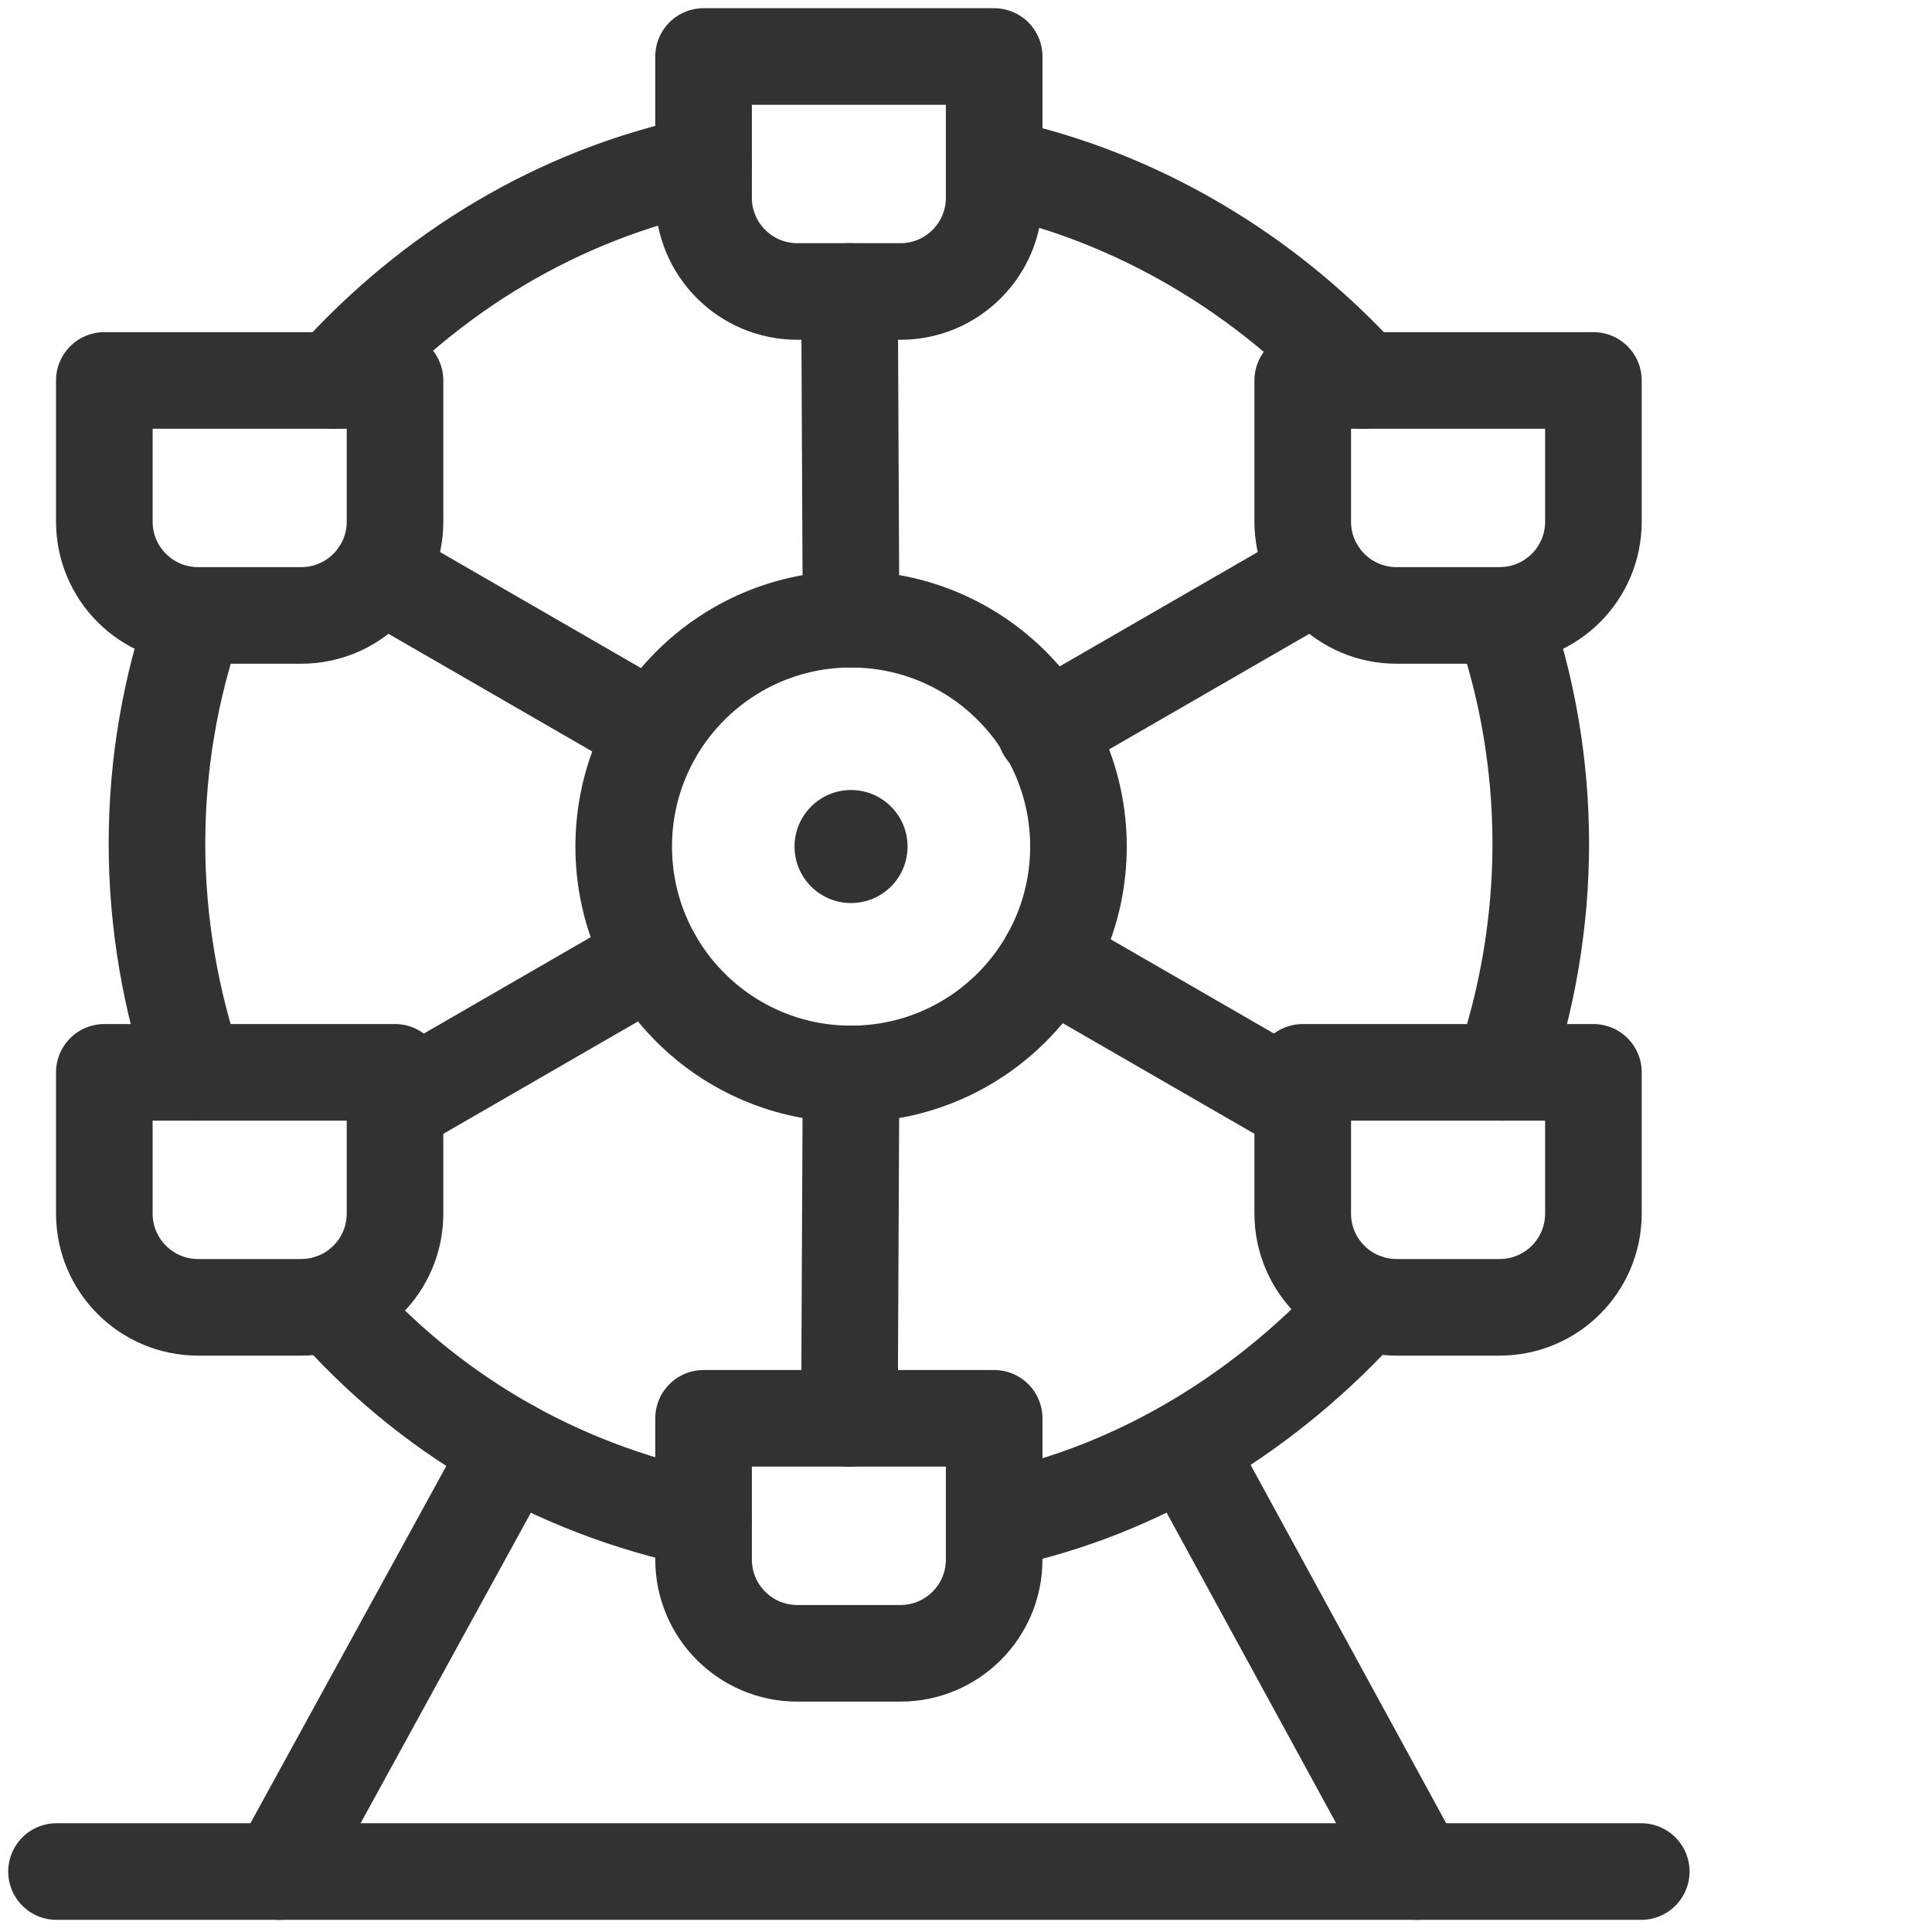 <svg width="24" height="24" viewBox="0 0 24 24" fill="none" xmlns="http://www.w3.org/2000/svg">
<path d="M0.702 23.249C0.702 23.249 20.638 23.249 20.386 23.249" stroke="#323232" stroke-width="1.2" stroke-miterlimit="10" stroke-linecap="round" stroke-linejoin="round"/>
<path d="M10.572 13.341C12.132 13.341 13.397 12.076 13.397 10.516C13.397 8.957 12.132 7.692 10.572 7.692C9.012 7.692 7.748 8.957 7.748 10.516C7.748 12.076 9.012 13.341 10.572 13.341Z" stroke="#323232" stroke-width="1.2" stroke-miterlimit="10" stroke-linecap="round" stroke-linejoin="round"/>
<path d="M3.466 23.249L6.348 17.993" stroke="#323232" stroke-width="1.2" stroke-miterlimit="10" stroke-linecap="round" stroke-linejoin="round"/>
<path d="M17.609 23.249L14.738 17.989" stroke="#323232" stroke-width="1.2" stroke-miterlimit="10" stroke-linecap="round" stroke-linejoin="round"/>
<path d="M18.664 13.321C18.968 12.44 19.14 11.468 19.14 10.483C19.14 9.491 18.97 8.531 18.661 7.645" stroke="#323232" stroke-width="1.2" stroke-miterlimit="10" stroke-linecap="round" stroke-linejoin="round"/>
<path d="M12.35 18.889C14.18 18.515 15.762 17.511 16.966 16.176" stroke="#323232" stroke-width="1.2" stroke-miterlimit="10" stroke-linecap="round" stroke-linejoin="round"/>
<path d="M4.108 16.182C5.313 17.553 6.884 18.488 8.74 18.875" stroke="#323232" stroke-width="1.2" stroke-miterlimit="10" stroke-linecap="round" stroke-linejoin="round"/>
<path d="M2.425 7.655C2.117 8.54 1.95 9.492 1.95 10.483C1.95 11.467 2.122 12.441 2.425 13.321" stroke="#323232" stroke-width="1.2" stroke-miterlimit="10" stroke-linecap="round" stroke-linejoin="round"/>
<path d="M8.74 2.037C6.92 2.419 5.342 3.393 4.146 4.726" stroke="#323232" stroke-width="1.2" stroke-miterlimit="10" stroke-linecap="round" stroke-linejoin="round"/>
<path d="M16.93 4.726C15.741 3.419 14.144 2.444 12.35 2.065" stroke="#323232" stroke-width="1.2" stroke-miterlimit="10" stroke-linecap="round" stroke-linejoin="round"/>
<path d="M10.572 13.341L10.552 17.619" stroke="#323232" stroke-width="1.2" stroke-miterlimit="10" stroke-linecap="round" stroke-linejoin="round"/>
<path d="M13.026 11.916L16.183 13.738" stroke="#323232" stroke-width="1.2" stroke-miterlimit="10" stroke-linecap="round" stroke-linejoin="round"/>
<path d="M12.985 9.074L16.373 7.118" stroke="#323232" stroke-width="1.2" stroke-miterlimit="10" stroke-linecap="round" stroke-linejoin="round"/>
<path d="M10.572 7.692L10.553 3.621" stroke="#323232" stroke-width="1.2" stroke-miterlimit="10" stroke-linecap="round" stroke-linejoin="round"/>
<path d="M8.105 9.074L4.717 7.118" stroke="#323232" stroke-width="1.2" stroke-miterlimit="10" stroke-linecap="round" stroke-linejoin="round"/>
<path d="M8.105 11.892L4.915 13.734" stroke="#323232" stroke-width="1.2" stroke-miterlimit="10" stroke-linecap="round" stroke-linejoin="round"/>
<circle cx="10.572" cy="10.516" r="0.702" fill="#323232"/>
<path d="M11.185 3.621H9.905C9.261 3.621 8.74 3.099 8.74 2.456V0.702H12.35V2.456C12.35 3.099 11.829 3.621 11.185 3.621Z" stroke="#323232" stroke-width="1.2" stroke-miterlimit="10" stroke-linecap="round" stroke-linejoin="round"/>
<path d="M11.185 20.538H9.905C9.261 20.538 8.74 20.016 8.74 19.373V17.619H12.35V19.373C12.35 20.016 11.829 20.538 11.185 20.538Z" stroke="#323232" stroke-width="1.2" stroke-miterlimit="10" stroke-linecap="round" stroke-linejoin="round"/>
<path d="M3.742 7.645H2.461C1.818 7.645 1.296 7.124 1.296 6.48V4.726H4.907V6.48C4.907 7.124 4.385 7.645 3.742 7.645Z" stroke="#323232" stroke-width="1.2" stroke-miterlimit="10" stroke-linecap="round" stroke-linejoin="round"/>
<path d="M3.742 16.24H2.461C1.818 16.24 1.296 15.719 1.296 15.075V13.321H4.907V15.075C4.907 15.719 4.385 16.24 3.742 16.24Z" stroke="#323232" stroke-width="1.2" stroke-miterlimit="10" stroke-linecap="round" stroke-linejoin="round"/>
<path d="M18.629 7.645H17.348C16.705 7.645 16.183 7.124 16.183 6.48V4.726H19.794V6.48C19.794 7.124 19.272 7.645 18.629 7.645Z" stroke="#323232" stroke-width="1.2" stroke-miterlimit="10" stroke-linecap="round" stroke-linejoin="round"/>
<path d="M18.629 16.24H17.348C16.705 16.24 16.183 15.719 16.183 15.075V13.321H19.794V15.075C19.794 15.719 19.272 16.24 18.629 16.24Z" stroke="#323232" stroke-width="1.2" stroke-miterlimit="10" stroke-linecap="round" stroke-linejoin="round"/>
</svg>
